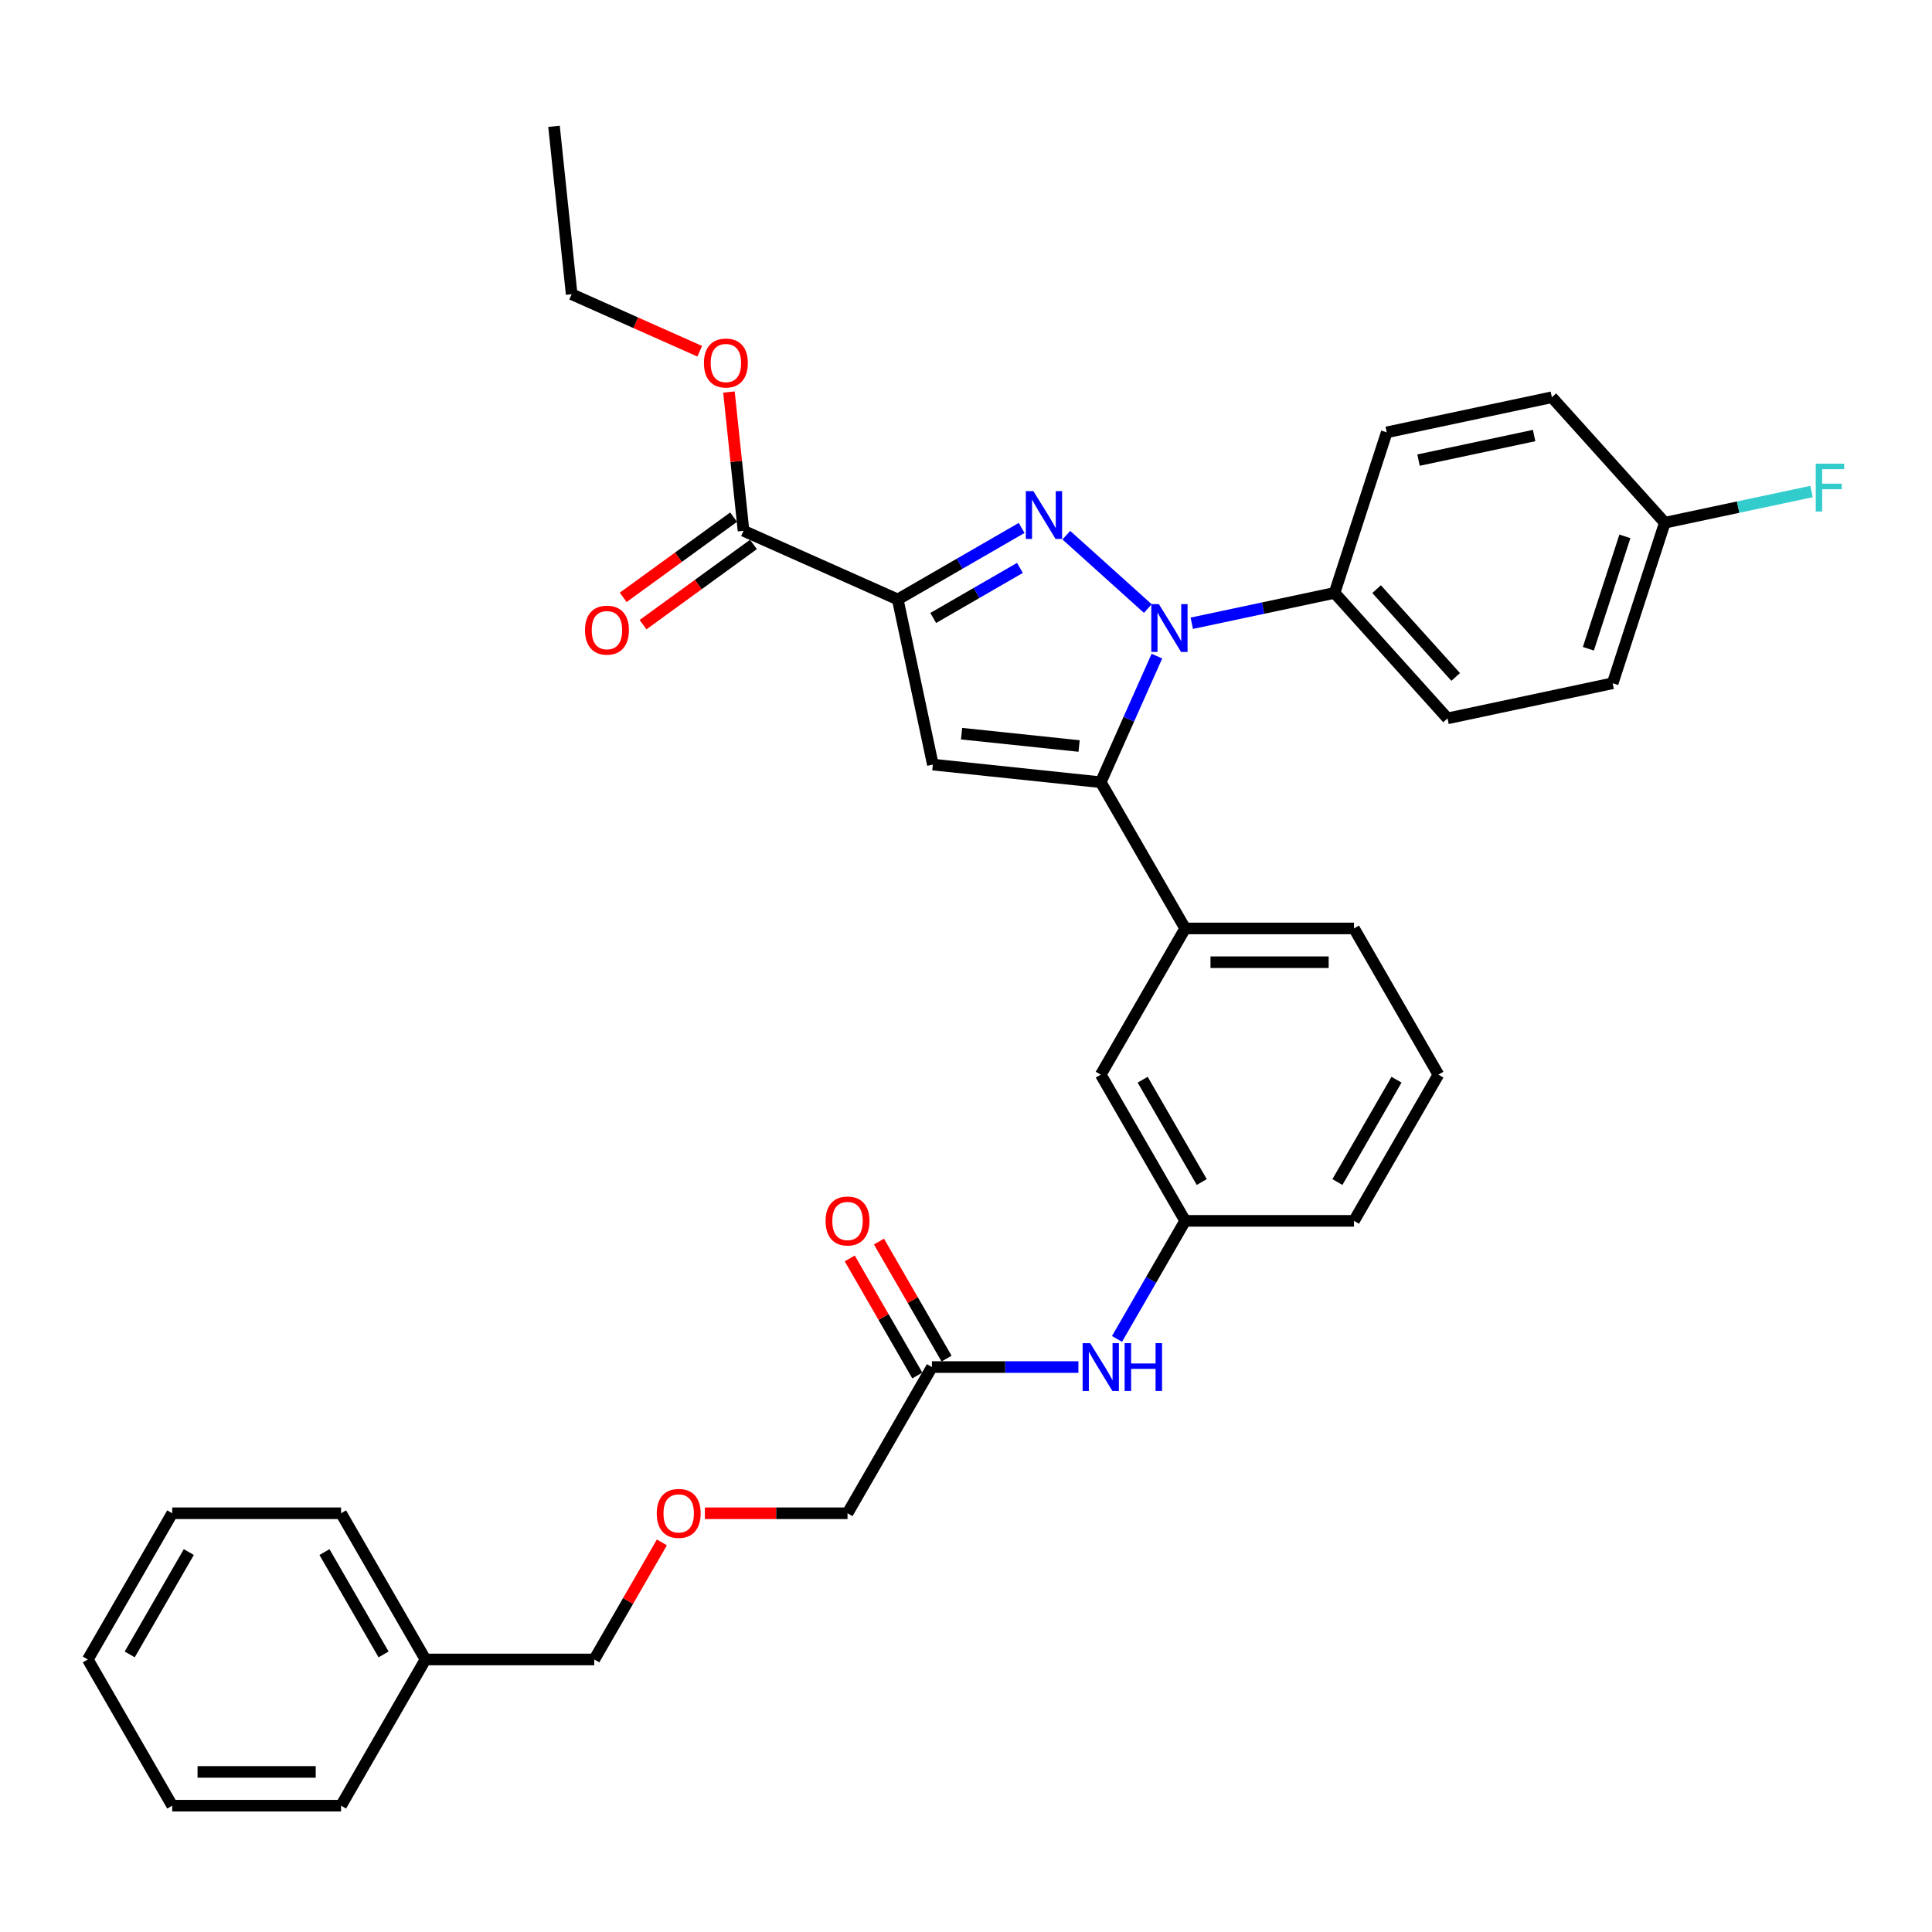 <?xml version='1.0' encoding='iso-8859-1'?>
<svg version='1.1' baseProfile='full'
              xmlns='http://www.w3.org/2000/svg'
                      xmlns:rdkit='http://www.rdkit.org/xml'
                      xmlns:xlink='http://www.w3.org/1999/xlink'
                  xml:space='preserve'
width='1000px' height='1000px' viewBox='0 0 1000 1000'>
<!-- END OF HEADER -->
<rect style='opacity:1.0;fill:#FFFFFF;stroke:none' width='1000' height='1000' x='0' y='0'> </rect>
<path class='bond-0' d='M 558.183,707.588 L 520.276,707.588' style='fill:none;fill-rule:evenodd;stroke:#0000FF;stroke-width:6px;stroke-linecap:butt;stroke-linejoin:miter;stroke-opacity:1' />
<path class='bond-0' d='M 520.276,707.588 L 482.369,707.588' style='fill:none;fill-rule:evenodd;stroke:#000000;stroke-width:6px;stroke-linecap:butt;stroke-linejoin:miter;stroke-opacity:1' />
<path class='bond-1' d='M 578.157,693.03 L 595.801,662.471' style='fill:none;fill-rule:evenodd;stroke:#0000FF;stroke-width:6px;stroke-linecap:butt;stroke-linejoin:miter;stroke-opacity:1' />
<path class='bond-1' d='M 595.801,662.471 L 613.444,631.912' style='fill:none;fill-rule:evenodd;stroke:#000000;stroke-width:6px;stroke-linecap:butt;stroke-linejoin:miter;stroke-opacity:1' />
<path class='bond-2' d='M 489.937,703.219 L 472.445,672.922' style='fill:none;fill-rule:evenodd;stroke:#000000;stroke-width:6px;stroke-linecap:butt;stroke-linejoin:miter;stroke-opacity:1' />
<path class='bond-2' d='M 472.445,672.922 L 454.953,642.625' style='fill:none;fill-rule:evenodd;stroke:#FF0000;stroke-width:6px;stroke-linecap:butt;stroke-linejoin:miter;stroke-opacity:1' />
<path class='bond-2' d='M 474.802,711.957 L 457.31,681.66' style='fill:none;fill-rule:evenodd;stroke:#000000;stroke-width:6px;stroke-linecap:butt;stroke-linejoin:miter;stroke-opacity:1' />
<path class='bond-2' d='M 457.31,681.66 L 439.818,651.363' style='fill:none;fill-rule:evenodd;stroke:#FF0000;stroke-width:6px;stroke-linecap:butt;stroke-linejoin:miter;stroke-opacity:1' />
<path class='bond-3' d='M 482.369,707.588 L 438.678,783.264' style='fill:none;fill-rule:evenodd;stroke:#000000;stroke-width:6px;stroke-linecap:butt;stroke-linejoin:miter;stroke-opacity:1' />
<path class='bond-4' d='M 220.22,858.939 L 307.603,858.939' style='fill:none;fill-rule:evenodd;stroke:#000000;stroke-width:6px;stroke-linecap:butt;stroke-linejoin:miter;stroke-opacity:1' />
<path class='bond-5' d='M 220.22,858.939 L 176.529,783.264' style='fill:none;fill-rule:evenodd;stroke:#000000;stroke-width:6px;stroke-linecap:butt;stroke-linejoin:miter;stroke-opacity:1' />
<path class='bond-5' d='M 198.532,856.326 L 167.948,803.353' style='fill:none;fill-rule:evenodd;stroke:#000000;stroke-width:6px;stroke-linecap:butt;stroke-linejoin:miter;stroke-opacity:1' />
<path class='bond-6' d='M 220.22,858.939 L 176.529,934.615' style='fill:none;fill-rule:evenodd;stroke:#000000;stroke-width:6px;stroke-linecap:butt;stroke-linejoin:miter;stroke-opacity:1' />
<path class='bond-7' d='M 744.518,556.236 L 700.827,631.912' style='fill:none;fill-rule:evenodd;stroke:#000000;stroke-width:6px;stroke-linecap:butt;stroke-linejoin:miter;stroke-opacity:1' />
<path class='bond-7' d='M 722.829,558.849 L 692.245,611.822' style='fill:none;fill-rule:evenodd;stroke:#000000;stroke-width:6px;stroke-linecap:butt;stroke-linejoin:miter;stroke-opacity:1' />
<path class='bond-8' d='M 744.518,556.236 L 700.827,480.56' style='fill:none;fill-rule:evenodd;stroke:#000000;stroke-width:6px;stroke-linecap:butt;stroke-linejoin:miter;stroke-opacity:1' />
<path class='bond-9' d='M 700.827,631.912 L 613.444,631.912' style='fill:none;fill-rule:evenodd;stroke:#000000;stroke-width:6px;stroke-linecap:butt;stroke-linejoin:miter;stroke-opacity:1' />
<path class='bond-10' d='M 613.444,631.912 L 569.752,556.236' style='fill:none;fill-rule:evenodd;stroke:#000000;stroke-width:6px;stroke-linecap:butt;stroke-linejoin:miter;stroke-opacity:1' />
<path class='bond-10' d='M 622.025,611.822 L 591.441,558.849' style='fill:none;fill-rule:evenodd;stroke:#000000;stroke-width:6px;stroke-linecap:butt;stroke-linejoin:miter;stroke-opacity:1' />
<path class='bond-11' d='M 569.752,556.236 L 613.444,480.56' style='fill:none;fill-rule:evenodd;stroke:#000000;stroke-width:6px;stroke-linecap:butt;stroke-linejoin:miter;stroke-opacity:1' />
<path class='bond-12' d='M 613.444,480.56 L 700.827,480.56' style='fill:none;fill-rule:evenodd;stroke:#000000;stroke-width:6px;stroke-linecap:butt;stroke-linejoin:miter;stroke-opacity:1' />
<path class='bond-12' d='M 626.551,498.037 L 687.719,498.037' style='fill:none;fill-rule:evenodd;stroke:#000000;stroke-width:6px;stroke-linecap:butt;stroke-linejoin:miter;stroke-opacity:1' />
<path class='bond-13' d='M 613.444,480.56 L 569.752,404.884' style='fill:none;fill-rule:evenodd;stroke:#000000;stroke-width:6px;stroke-linecap:butt;stroke-linejoin:miter;stroke-opacity:1' />
<path class='bond-14' d='M 569.752,404.884 L 482.848,395.75' style='fill:none;fill-rule:evenodd;stroke:#000000;stroke-width:6px;stroke-linecap:butt;stroke-linejoin:miter;stroke-opacity:1' />
<path class='bond-14' d='M 558.543,386.133 L 497.71,379.74' style='fill:none;fill-rule:evenodd;stroke:#000000;stroke-width:6px;stroke-linecap:butt;stroke-linejoin:miter;stroke-opacity:1' />
<path class='bond-15' d='M 569.752,404.884 L 584.282,372.249' style='fill:none;fill-rule:evenodd;stroke:#000000;stroke-width:6px;stroke-linecap:butt;stroke-linejoin:miter;stroke-opacity:1' />
<path class='bond-15' d='M 584.282,372.249 L 598.812,339.614' style='fill:none;fill-rule:evenodd;stroke:#0000FF;stroke-width:6px;stroke-linecap:butt;stroke-linejoin:miter;stroke-opacity:1' />
<path class='bond-16' d='M 482.848,395.75 L 464.68,310.277' style='fill:none;fill-rule:evenodd;stroke:#000000;stroke-width:6px;stroke-linecap:butt;stroke-linejoin:miter;stroke-opacity:1' />
<path class='bond-17' d='M 464.68,310.277 L 496.733,291.771' style='fill:none;fill-rule:evenodd;stroke:#000000;stroke-width:6px;stroke-linecap:butt;stroke-linejoin:miter;stroke-opacity:1' />
<path class='bond-17' d='M 496.733,291.771 L 528.786,273.265' style='fill:none;fill-rule:evenodd;stroke:#0000FF;stroke-width:6px;stroke-linecap:butt;stroke-linejoin:miter;stroke-opacity:1' />
<path class='bond-17' d='M 483.034,319.86 L 505.472,306.906' style='fill:none;fill-rule:evenodd;stroke:#000000;stroke-width:6px;stroke-linecap:butt;stroke-linejoin:miter;stroke-opacity:1' />
<path class='bond-17' d='M 505.472,306.906 L 527.909,293.952' style='fill:none;fill-rule:evenodd;stroke:#0000FF;stroke-width:6px;stroke-linecap:butt;stroke-linejoin:miter;stroke-opacity:1' />
<path class='bond-18' d='M 464.68,310.277 L 384.852,274.735' style='fill:none;fill-rule:evenodd;stroke:#000000;stroke-width:6px;stroke-linecap:butt;stroke-linejoin:miter;stroke-opacity:1' />
<path class='bond-19' d='M 551.925,277.003 L 594.114,314.989' style='fill:none;fill-rule:evenodd;stroke:#0000FF;stroke-width:6px;stroke-linecap:butt;stroke-linejoin:miter;stroke-opacity:1' />
<path class='bond-20' d='M 616.864,322.597 L 653.816,314.742' style='fill:none;fill-rule:evenodd;stroke:#0000FF;stroke-width:6px;stroke-linecap:butt;stroke-linejoin:miter;stroke-opacity:1' />
<path class='bond-20' d='M 653.816,314.742 L 690.768,306.888' style='fill:none;fill-rule:evenodd;stroke:#000000;stroke-width:6px;stroke-linecap:butt;stroke-linejoin:miter;stroke-opacity:1' />
<path class='bond-21' d='M 384.852,274.735 L 381.077,238.824' style='fill:none;fill-rule:evenodd;stroke:#000000;stroke-width:6px;stroke-linecap:butt;stroke-linejoin:miter;stroke-opacity:1' />
<path class='bond-21' d='M 381.077,238.824 L 377.303,202.913' style='fill:none;fill-rule:evenodd;stroke:#FF0000;stroke-width:6px;stroke-linecap:butt;stroke-linejoin:miter;stroke-opacity:1' />
<path class='bond-22' d='M 379.716,267.666 L 351.141,288.427' style='fill:none;fill-rule:evenodd;stroke:#000000;stroke-width:6px;stroke-linecap:butt;stroke-linejoin:miter;stroke-opacity:1' />
<path class='bond-22' d='M 351.141,288.427 L 322.566,309.187' style='fill:none;fill-rule:evenodd;stroke:#FF0000;stroke-width:6px;stroke-linecap:butt;stroke-linejoin:miter;stroke-opacity:1' />
<path class='bond-22' d='M 389.988,281.804 L 361.413,302.565' style='fill:none;fill-rule:evenodd;stroke:#000000;stroke-width:6px;stroke-linecap:butt;stroke-linejoin:miter;stroke-opacity:1' />
<path class='bond-22' d='M 361.413,302.565 L 332.838,323.326' style='fill:none;fill-rule:evenodd;stroke:#FF0000;stroke-width:6px;stroke-linecap:butt;stroke-linejoin:miter;stroke-opacity:1' />
<path class='bond-23' d='M 362.173,181.8 L 329.031,167.045' style='fill:none;fill-rule:evenodd;stroke:#FF0000;stroke-width:6px;stroke-linecap:butt;stroke-linejoin:miter;stroke-opacity:1' />
<path class='bond-23' d='M 329.031,167.045 L 295.889,152.289' style='fill:none;fill-rule:evenodd;stroke:#000000;stroke-width:6px;stroke-linecap:butt;stroke-linejoin:miter;stroke-opacity:1' />
<path class='bond-24' d='M 295.889,152.289 L 286.755,65.385' style='fill:none;fill-rule:evenodd;stroke:#000000;stroke-width:6px;stroke-linecap:butt;stroke-linejoin:miter;stroke-opacity:1' />
<path class='bond-25' d='M 690.768,306.888 L 749.238,371.826' style='fill:none;fill-rule:evenodd;stroke:#000000;stroke-width:6px;stroke-linecap:butt;stroke-linejoin:miter;stroke-opacity:1' />
<path class='bond-25' d='M 712.526,304.935 L 753.455,350.391' style='fill:none;fill-rule:evenodd;stroke:#000000;stroke-width:6px;stroke-linecap:butt;stroke-linejoin:miter;stroke-opacity:1' />
<path class='bond-26' d='M 690.768,306.888 L 717.77,223.782' style='fill:none;fill-rule:evenodd;stroke:#000000;stroke-width:6px;stroke-linecap:butt;stroke-linejoin:miter;stroke-opacity:1' />
<path class='bond-27' d='M 749.238,371.826 L 834.712,353.658' style='fill:none;fill-rule:evenodd;stroke:#000000;stroke-width:6px;stroke-linecap:butt;stroke-linejoin:miter;stroke-opacity:1' />
<path class='bond-28' d='M 834.712,353.658 L 861.714,270.552' style='fill:none;fill-rule:evenodd;stroke:#000000;stroke-width:6px;stroke-linecap:butt;stroke-linejoin:miter;stroke-opacity:1' />
<path class='bond-28' d='M 822.141,335.792 L 841.043,277.618' style='fill:none;fill-rule:evenodd;stroke:#000000;stroke-width:6px;stroke-linecap:butt;stroke-linejoin:miter;stroke-opacity:1' />
<path class='bond-29' d='M 861.714,270.552 L 803.244,205.614' style='fill:none;fill-rule:evenodd;stroke:#000000;stroke-width:6px;stroke-linecap:butt;stroke-linejoin:miter;stroke-opacity:1' />
<path class='bond-30' d='M 861.714,270.552 L 899.68,262.482' style='fill:none;fill-rule:evenodd;stroke:#000000;stroke-width:6px;stroke-linecap:butt;stroke-linejoin:miter;stroke-opacity:1' />
<path class='bond-30' d='M 899.68,262.482 L 937.646,254.413' style='fill:none;fill-rule:evenodd;stroke:#33CCCC;stroke-width:6px;stroke-linecap:butt;stroke-linejoin:miter;stroke-opacity:1' />
<path class='bond-31' d='M 803.244,205.614 L 717.77,223.782' style='fill:none;fill-rule:evenodd;stroke:#000000;stroke-width:6px;stroke-linecap:butt;stroke-linejoin:miter;stroke-opacity:1' />
<path class='bond-31' d='M 794.056,225.434 L 734.225,238.151' style='fill:none;fill-rule:evenodd;stroke:#000000;stroke-width:6px;stroke-linecap:butt;stroke-linejoin:miter;stroke-opacity:1' />
<path class='bond-32' d='M 307.603,858.939 L 325.095,828.643' style='fill:none;fill-rule:evenodd;stroke:#000000;stroke-width:6px;stroke-linecap:butt;stroke-linejoin:miter;stroke-opacity:1' />
<path class='bond-32' d='M 325.095,828.643 L 342.587,798.346' style='fill:none;fill-rule:evenodd;stroke:#FF0000;stroke-width:6px;stroke-linecap:butt;stroke-linejoin:miter;stroke-opacity:1' />
<path class='bond-33' d='M 176.529,783.264 L 89.146,783.264' style='fill:none;fill-rule:evenodd;stroke:#000000;stroke-width:6px;stroke-linecap:butt;stroke-linejoin:miter;stroke-opacity:1' />
<path class='bond-34' d='M 176.529,934.615 L 89.146,934.615' style='fill:none;fill-rule:evenodd;stroke:#000000;stroke-width:6px;stroke-linecap:butt;stroke-linejoin:miter;stroke-opacity:1' />
<path class='bond-34' d='M 163.422,917.139 L 102.253,917.139' style='fill:none;fill-rule:evenodd;stroke:#000000;stroke-width:6px;stroke-linecap:butt;stroke-linejoin:miter;stroke-opacity:1' />
<path class='bond-35' d='M 364.839,783.264 L 401.759,783.264' style='fill:none;fill-rule:evenodd;stroke:#FF0000;stroke-width:6px;stroke-linecap:butt;stroke-linejoin:miter;stroke-opacity:1' />
<path class='bond-35' d='M 401.759,783.264 L 438.678,783.264' style='fill:none;fill-rule:evenodd;stroke:#000000;stroke-width:6px;stroke-linecap:butt;stroke-linejoin:miter;stroke-opacity:1' />
<path class='bond-36' d='M 89.146,783.264 L 45.455,858.939' style='fill:none;fill-rule:evenodd;stroke:#000000;stroke-width:6px;stroke-linecap:butt;stroke-linejoin:miter;stroke-opacity:1' />
<path class='bond-36' d='M 97.728,803.353 L 67.143,856.326' style='fill:none;fill-rule:evenodd;stroke:#000000;stroke-width:6px;stroke-linecap:butt;stroke-linejoin:miter;stroke-opacity:1' />
<path class='bond-37' d='M 89.146,934.615 L 45.455,858.939' style='fill:none;fill-rule:evenodd;stroke:#000000;stroke-width:6px;stroke-linecap:butt;stroke-linejoin:miter;stroke-opacity:1' />
<path  class='atom-0' d='M 564.282 695.214
L 572.391 708.322
Q 573.195 709.615, 574.488 711.957
Q 575.782 714.299, 575.852 714.439
L 575.852 695.214
L 579.137 695.214
L 579.137 719.961
L 575.747 719.961
L 567.043 705.63
Q 566.03 703.953, 564.946 702.03
Q 563.898 700.108, 563.583 699.514
L 563.583 719.961
L 560.367 719.961
L 560.367 695.214
L 564.282 695.214
' fill='#0000FF'/>
<path  class='atom-0' d='M 582.108 695.214
L 585.464 695.214
L 585.464 705.735
L 598.117 705.735
L 598.117 695.214
L 601.472 695.214
L 601.472 719.961
L 598.117 719.961
L 598.117 708.531
L 585.464 708.531
L 585.464 719.961
L 582.108 719.961
L 582.108 695.214
' fill='#0000FF'/>
<path  class='atom-2' d='M 427.318 631.982
Q 427.318 626.04, 430.254 622.719
Q 433.19 619.399, 438.678 619.399
Q 444.165 619.399, 447.102 622.719
Q 450.038 626.04, 450.038 631.982
Q 450.038 637.994, 447.067 641.419
Q 444.096 644.81, 438.678 644.81
Q 433.225 644.81, 430.254 641.419
Q 427.318 638.029, 427.318 631.982
M 438.678 642.013
Q 442.453 642.013, 444.48 639.497
Q 446.542 636.945, 446.542 631.982
Q 446.542 627.123, 444.48 624.677
Q 442.453 622.195, 438.678 622.195
Q 434.903 622.195, 432.841 624.642
Q 430.813 627.088, 430.813 631.982
Q 430.813 636.98, 432.841 639.497
Q 434.903 642.013, 438.678 642.013
' fill='#FF0000'/>
<path  class='atom-13' d='M 534.886 254.212
L 542.995 267.319
Q 543.799 268.613, 545.092 270.955
Q 546.385 273.296, 546.455 273.436
L 546.455 254.212
L 549.741 254.212
L 549.741 278.959
L 546.35 278.959
L 537.647 264.628
Q 536.633 262.95, 535.55 261.028
Q 534.501 259.105, 534.187 258.511
L 534.187 278.959
L 530.971 278.959
L 530.971 254.212
L 534.886 254.212
' fill='#0000FF'/>
<path  class='atom-14' d='M 599.824 312.683
L 607.933 325.79
Q 608.737 327.083, 610.03 329.425
Q 611.324 331.767, 611.393 331.907
L 611.393 312.683
L 614.679 312.683
L 614.679 337.429
L 611.289 337.429
L 602.585 323.099
Q 601.572 321.421, 600.488 319.498
Q 599.439 317.576, 599.125 316.982
L 599.125 337.429
L 595.909 337.429
L 595.909 312.683
L 599.824 312.683
' fill='#0000FF'/>
<path  class='atom-16' d='M 364.358 187.901
Q 364.358 181.959, 367.294 178.638
Q 370.23 175.318, 375.718 175.318
Q 381.205 175.318, 384.141 178.638
Q 387.078 181.959, 387.078 187.901
Q 387.078 193.913, 384.107 197.338
Q 381.136 200.729, 375.718 200.729
Q 370.265 200.729, 367.294 197.338
Q 364.358 193.948, 364.358 187.901
M 375.718 197.932
Q 379.493 197.932, 381.52 195.416
Q 383.582 192.864, 383.582 187.901
Q 383.582 183.042, 381.52 180.595
Q 379.493 178.114, 375.718 178.114
Q 371.943 178.114, 369.881 180.561
Q 367.853 183.007, 367.853 187.901
Q 367.853 192.899, 369.881 195.416
Q 371.943 197.932, 375.718 197.932
' fill='#FF0000'/>
<path  class='atom-17' d='M 302.798 326.167
Q 302.798 320.225, 305.734 316.905
Q 308.67 313.584, 314.157 313.584
Q 319.645 313.584, 322.581 316.905
Q 325.517 320.225, 325.517 326.167
Q 325.517 332.179, 322.546 335.605
Q 319.575 338.995, 314.157 338.995
Q 308.705 338.995, 305.734 335.605
Q 302.798 332.214, 302.798 326.167
M 314.157 336.199
Q 317.932 336.199, 319.96 333.682
Q 322.022 331.131, 322.022 326.167
Q 322.022 321.309, 319.96 318.862
Q 317.932 316.38, 314.157 316.38
Q 310.383 316.38, 308.32 318.827
Q 306.293 321.274, 306.293 326.167
Q 306.293 331.166, 308.32 333.682
Q 310.383 336.199, 314.157 336.199
' fill='#FF0000'/>
<path  class='atom-26' d='M 939.83 240.011
L 954.545 240.011
L 954.545 242.842
L 943.151 242.842
L 943.151 250.357
L 953.287 250.357
L 953.287 253.223
L 943.151 253.223
L 943.151 264.758
L 939.83 264.758
L 939.83 240.011
' fill='#33CCCC'/>
<path  class='atom-30' d='M 339.935 783.334
Q 339.935 777.391, 342.871 774.071
Q 345.807 770.75, 351.295 770.75
Q 356.783 770.75, 359.719 774.071
Q 362.655 777.391, 362.655 783.334
Q 362.655 789.345, 359.684 792.771
Q 356.713 796.161, 351.295 796.161
Q 345.842 796.161, 342.871 792.771
Q 339.935 789.38, 339.935 783.334
M 351.295 793.365
Q 355.07 793.365, 357.097 790.848
Q 359.159 788.297, 359.159 783.334
Q 359.159 778.475, 357.097 776.028
Q 355.07 773.547, 351.295 773.547
Q 347.52 773.547, 345.458 775.993
Q 343.43 778.44, 343.43 783.334
Q 343.43 788.332, 345.458 790.848
Q 347.52 793.365, 351.295 793.365
' fill='#FF0000'/>
</svg>
